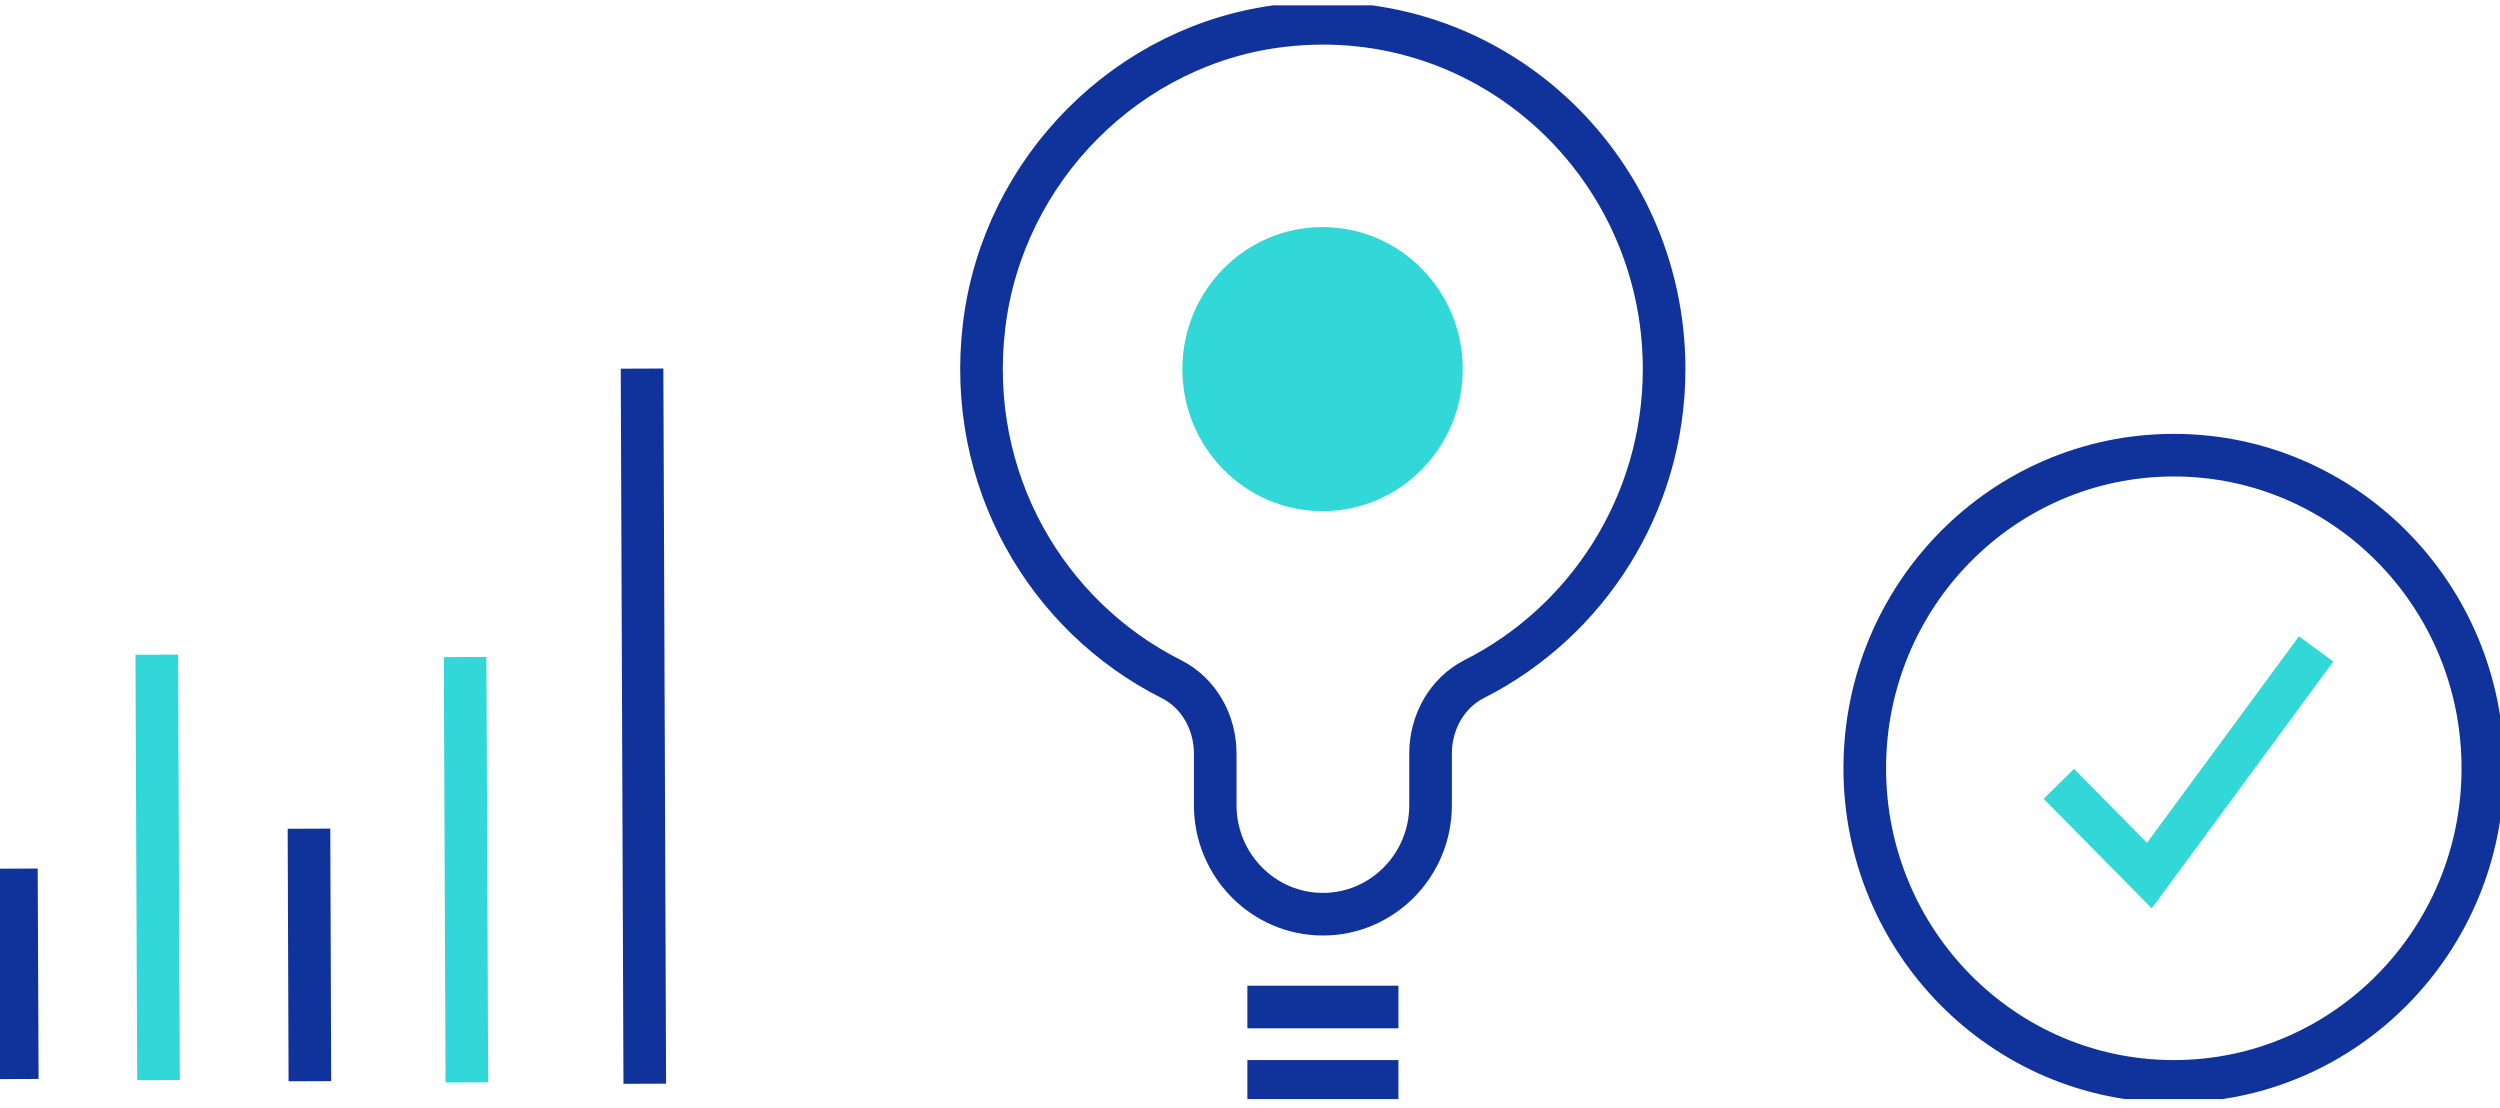 <svg width="176" height="78" viewBox="0 0 176 78" fill="none" xmlns="http://www.w3.org/2000/svg">
<g clip-path="url(#clip0)">
<path d="M153.036 76.13C165.052 76.13 174.793 66.261 174.793 54.087C174.793 41.913 165.052 32.044 153.036 32.044C141.02 32.044 131.279 41.913 131.279 54.087C131.279 66.261 141.02 76.13 153.036 76.13Z" stroke="#0F329B" stroke-width="3" stroke-miterlimit="10"/>
<path d="M117.153 25.985C117.153 11.622 104.872 0.152 90.375 1.798C79.472 3.019 70.612 11.896 69.283 22.918C67.978 33.765 73.688 43.39 82.45 47.803C84.395 48.776 85.551 50.845 85.551 53.039V56.68C85.551 60.919 88.948 64.36 93.132 64.36C97.316 64.36 100.712 60.919 100.712 56.68V53.039C100.712 50.845 101.869 48.776 103.789 47.803C111.689 43.813 117.153 35.535 117.153 25.985Z" stroke="#0F329B" stroke-width="3" stroke-miterlimit="10"/>
<path d="M93.108 35.984C98.558 35.984 102.977 31.507 102.977 25.985C102.977 20.463 98.558 15.986 93.108 15.986C87.657 15.986 83.238 20.463 83.238 25.985C83.238 31.507 87.657 35.984 93.108 35.984Z" fill="#32D7D7"/>
<path d="M144.939 55.184L151.314 61.642L163.054 45.684" stroke="#32D7D7" stroke-width="3" stroke-miterlimit="10"/>
<path d="M87.816 76.13H98.449" stroke="#0F329B" stroke-width="3" stroke-miterlimit="10"/>
<path d="M87.816 70.893H98.449" stroke="#0F329B" stroke-width="3" stroke-miterlimit="10"/>
<path d="M1.216 75.963L1.154 61.151" stroke="#0F329B" stroke-width="3" stroke-miterlimit="10"/>
<path d="M45.392 76.296L45.201 25.949" stroke="#0F329B" stroke-width="3" stroke-miterlimit="10"/>
<path d="M11.159 76.038L11.037 46.089" stroke="#32D7D7" stroke-width="3" stroke-miterlimit="10"/>
<path d="M32.866 76.202L32.744 46.253" stroke="#32D7D7" stroke-width="3" stroke-miterlimit="10"/>
<path d="M21.816 76.118L21.752 58.339" stroke="#0F329B" stroke-width="3" stroke-miterlimit="10"/>
</g>
<defs>
<clipPath id="clip0">
<rect width="176" height="77" fill="white" transform="translate(0 0.376)"/>
</clipPath>
</defs>
</svg>

